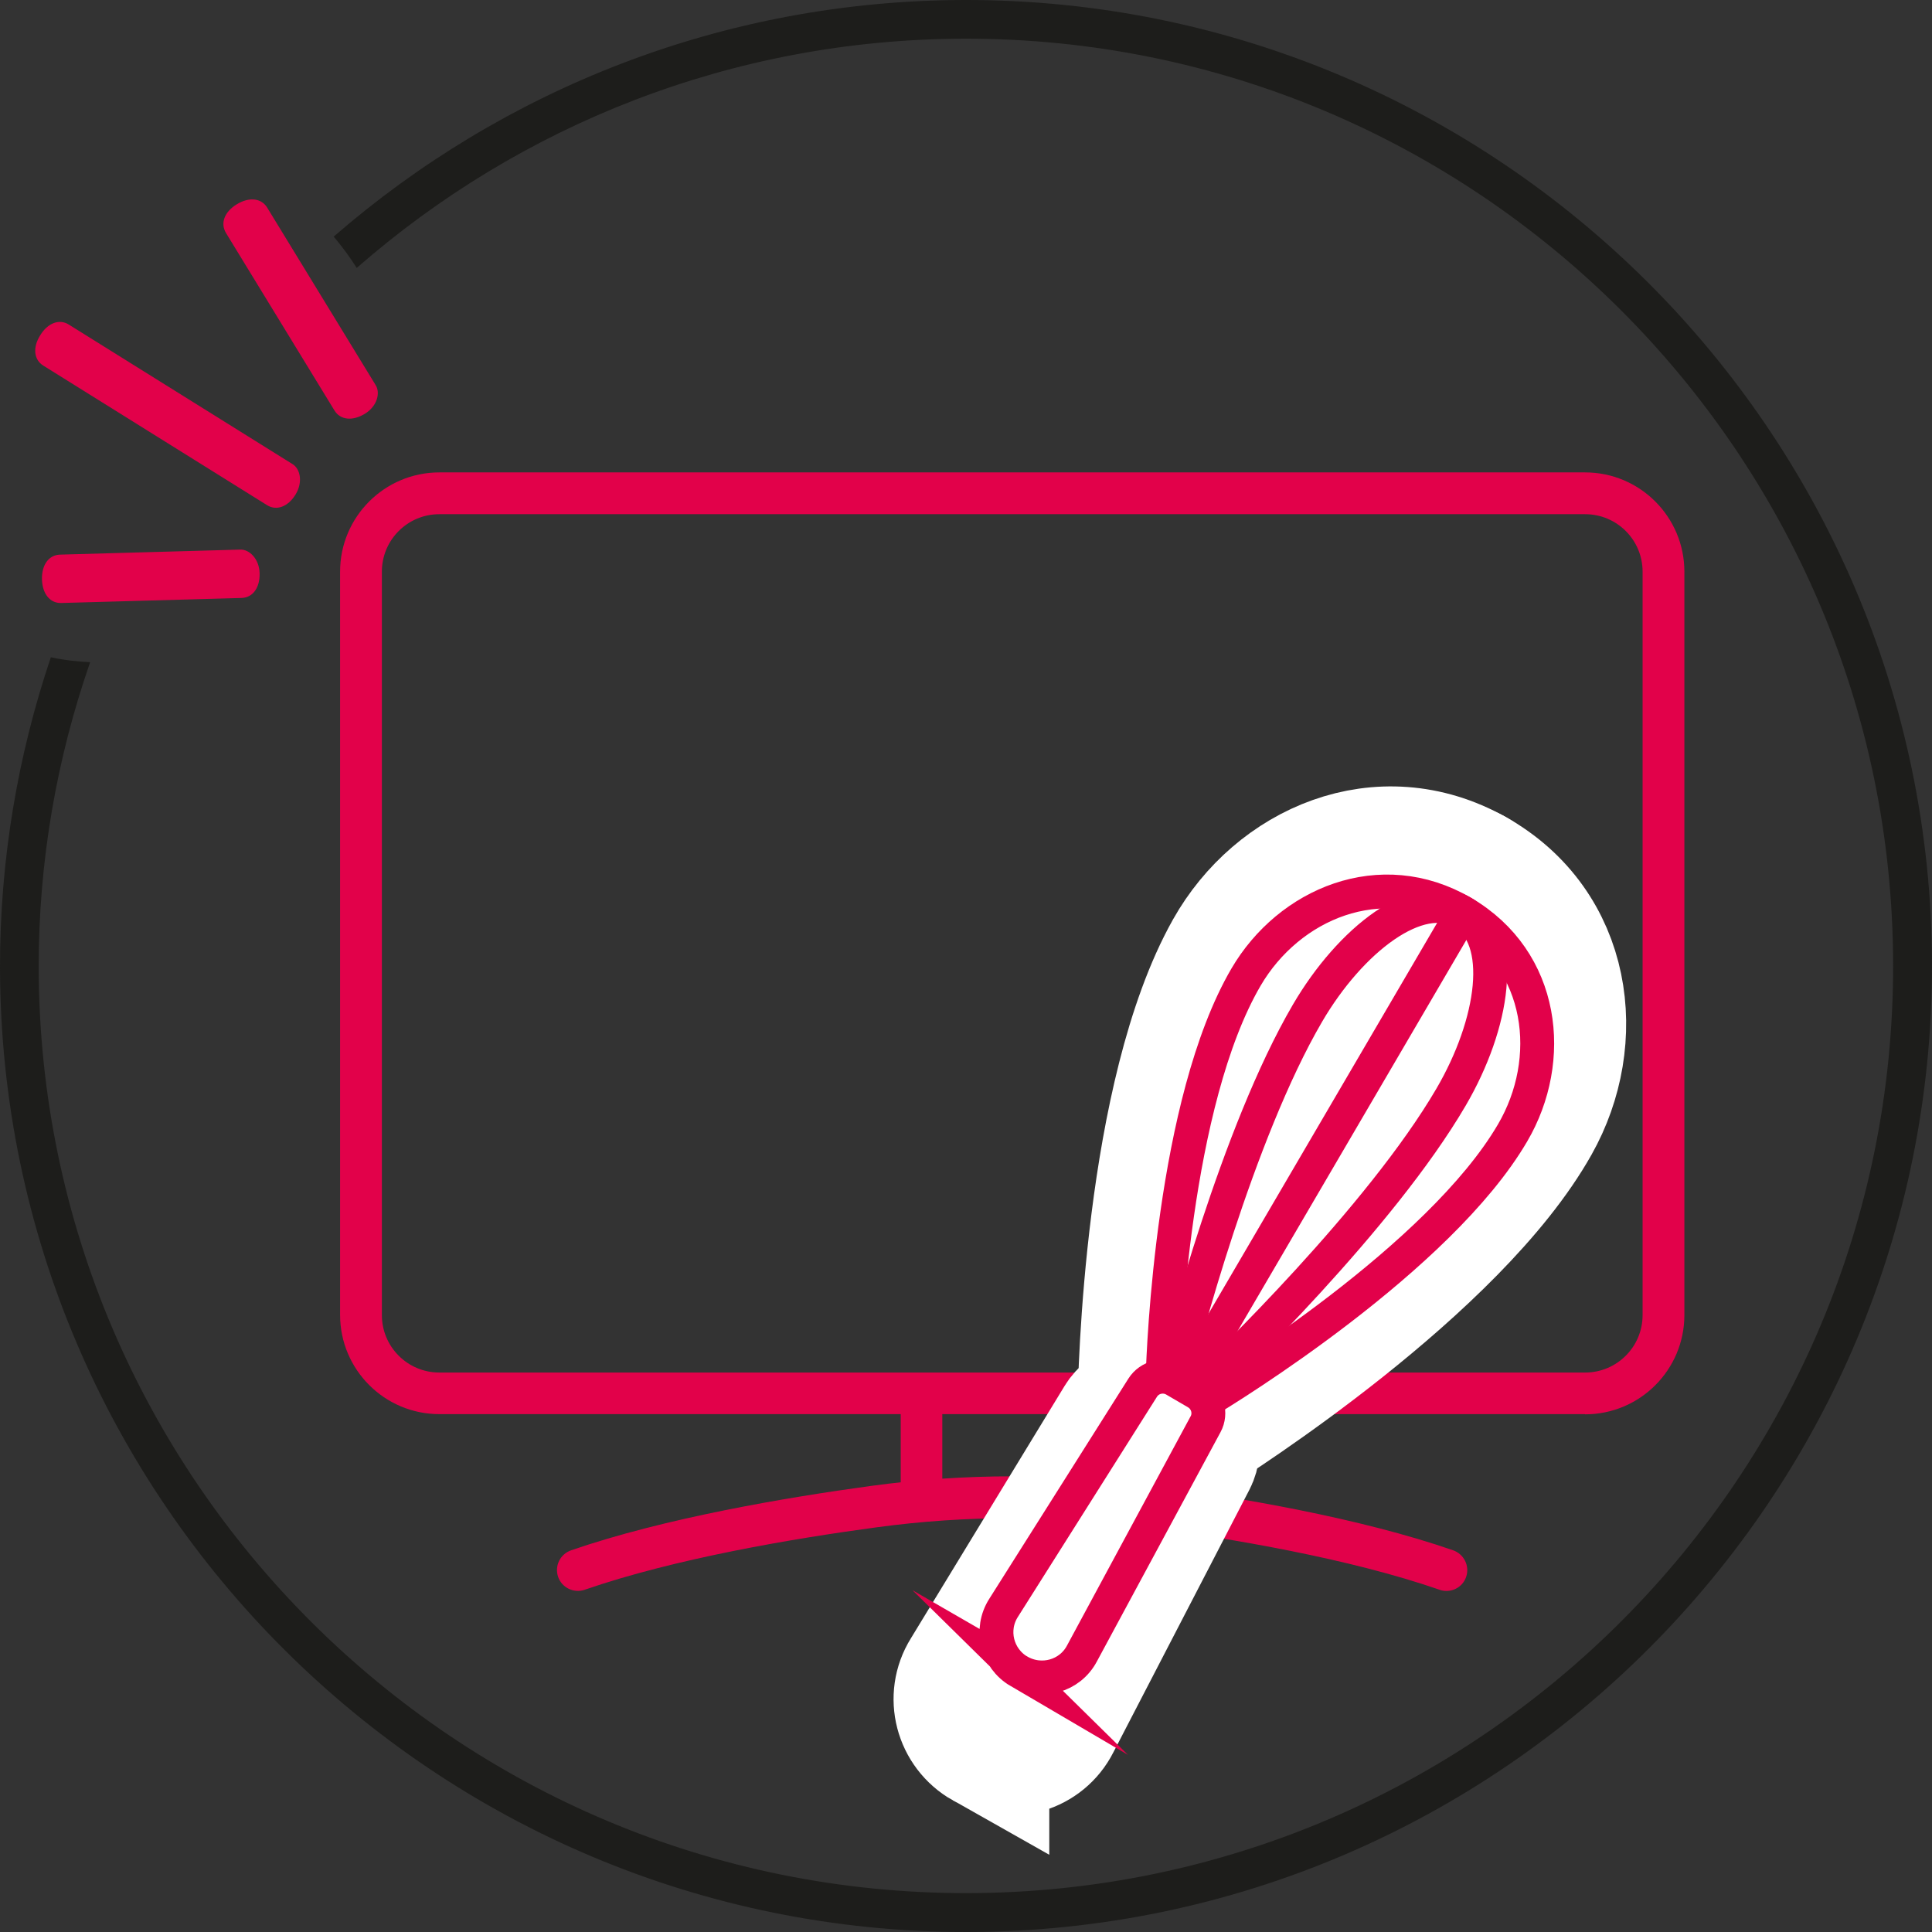 <?xml version="1.0" encoding="UTF-8"?><svg id="Calque_1" xmlns="http://www.w3.org/2000/svg" viewBox="0 0 99.87 99.87"><rect x="0" y="0" width="99.87" height="99.87" fill="#333333" stroke="none"/><defs><style>.cls-1{fill:#fff;stroke:#fff;stroke-width:6.68px;}.cls-1,.cls-2{stroke-miterlimit:10;}.cls-3{fill:#e2014a;}.cls-4{fill:#1d1d1b;}.cls-2{fill:none;stroke:#e2014a;stroke-width:1.75px;}</style></defs><path class="cls-3" d="M2.17,29.95c.02,.75,.42,1.24,1,1.22l9.32-.26c.58-.02,.95-.53,.93-1.28s-.54-1.24-1-1.22l-9.32,.26c-.58,.02-.95,.53-.93,1.28Z"/><path class="cls-3" d="M2.08,17.33c-.4,.63-.33,1.27,.16,1.57l11.56,7.21c.49,.31,1.09,.09,1.48-.55s.24-1.33-.16-1.57L3.56,16.78c-.49-.31-1.09-.09-1.48,.55Z"/><path class="cls-3" d="M12.24,10.56c-.64,.39-.86,.98-.56,1.48l5.61,9.18c.3,.49,.93,.56,1.57,.17s.81-1.08,.56-1.48l-5.61-9.18c-.3-.49-.93-.56-1.57-.17Z"/><path class="cls-4" d="M49.83,0c-12.45,.03-23.84,4.64-32.58,12.23,.43,.51,.83,1.05,1.19,1.62C26.84,6.5,37.82,2.03,49.83,2c26.43-.06,47.98,21.4,48.03,47.83,.06,26.43-21.4,47.98-47.83,48.03S2.06,76.46,2,50.04c-.01-5.54,.94-10.86,2.66-15.81-.65-.03-1.31-.1-1.96-.24-.03,0-.05-.02-.07-.02C.93,39.01-.01,44.42,0,50.04c.06,27.53,22.51,49.88,50.04,49.83,27.53-.06,49.88-22.51,49.83-50.04C99.81,22.29,77.36-.06,49.83,0Z"/><g><path class="cls-3" d="M81.93,73.1H22.71c-2.83,0-5.13-2.3-5.13-5.13V29.55c0-2.83,2.3-5.13,5.13-5.13h59.23c2.83,0,5.13,2.3,5.13,5.13v38.43c0,2.83-2.3,5.13-5.13,5.13ZM22.71,26.58c-1.64,0-2.97,1.33-2.97,2.97v38.43c0,1.64,1.33,2.97,2.97,2.97h59.23c1.64,0,2.97-1.33,2.97-2.97V29.55c0-1.64-1.33-2.97-2.97-2.97H22.71Z"/><path class="cls-3" d="M47.64,78.18c-.6,0-1.08-.48-1.08-1.08v-5.08c0-.6,.39-.83,.98-.83s1.17,.23,1.17,.83v5.08c0,.6-.48,1.08-1.08,1.08Z"/><path class="cls-3" d="M57,78.18c-.6,0-1.08-.48-1.08-1.08v-5.08c0-.6,.48-1.08,1.08-1.08s1.08,.48,1.08,1.08v5.08c0,.6-.48,1.08-1.08,1.08Z"/><path class="cls-3" d="M74.77,82.24c-.12,0-.24-.02-.35-.06-4.67-1.62-10.79-2.65-15.1-3.23-4.65-.63-9.36-.63-14,0-4.31,.58-10.42,1.61-15.1,3.23-.56,.19-1.18-.11-1.37-.67-.19-.56,.1-1.17,.67-1.37,4.84-1.67,11.11-2.73,15.51-3.33,4.84-.66,9.74-.66,14.58,0,4.4,.59,10.67,1.65,15.51,3.33,.56,.2,.86,.81,.67,1.37-.15,.45-.57,.73-1.02,.73Z"/></g><g><g><path class="cls-1" d="M50.9,90.16h0c-1.33-.75-1.77-2.44-.97-3.72l7.96-13.07c.39-.64,1.22-.85,1.87-.48l1.3,.73c.65,.37,.9,1.19,.56,1.85l-7.04,13.59c-.68,1.35-2.36,1.85-3.68,1.1Z"/><line class="cls-1" x1="52.26" y1="87.75" x2="52.6" y2="87.14"/></g><path class="cls-1" d="M59.04,72.71c.02-1.57,.34-16.13,4.51-23.55,2.44-4.34,7.8-6.74,12.66-4.01,4.87,2.74,5.59,8.57,3.15,12.9-4.17,7.42-16.45,15.25-17.78,16.09"/><path class="cls-1" d="M59.68,72.84c.5-2.15,3.5-14.48,7.52-21.63,2.44-4.34,6.39-7.53,9.01-6.06s1.94,6.51-.5,10.85c-4.02,7.15-13,16.12-14.58,17.67"/><line class="cls-1" x1="76.21" y1="45.15" x2="60.41" y2="73.25"/></g><g><path class="cls-2" d="M52.68,86.4h0c-1.16-.68-1.52-2.17-.8-3.29l7.19-11.38c.35-.55,1.08-.73,1.65-.4l1.13,.66c.57,.33,.78,1.06,.47,1.63l-6.39,11.85c-.62,1.18-2.1,1.59-3.26,.92Z"/><path class="cls-2" d="M60.1,71.16c.04-1.38,.53-14.18,4.31-20.65,2.21-3.78,6.96-5.82,11.2-3.34,4.24,2.48,4.79,7.62,2.58,11.39-3.78,6.47-14.69,13.18-15.88,13.89"/><path class="cls-2" d="M60.65,71.29c.47-1.88,3.3-12.69,6.94-18.92,2.21-3.78,5.73-6.53,8.02-5.2s1.61,5.76-.6,9.54c-3.64,6.23-11.67,13.99-13.08,15.33"/><line class="cls-2" x1="75.61" y1="47.18" x2="61.29" y2="71.66"/></g></svg>